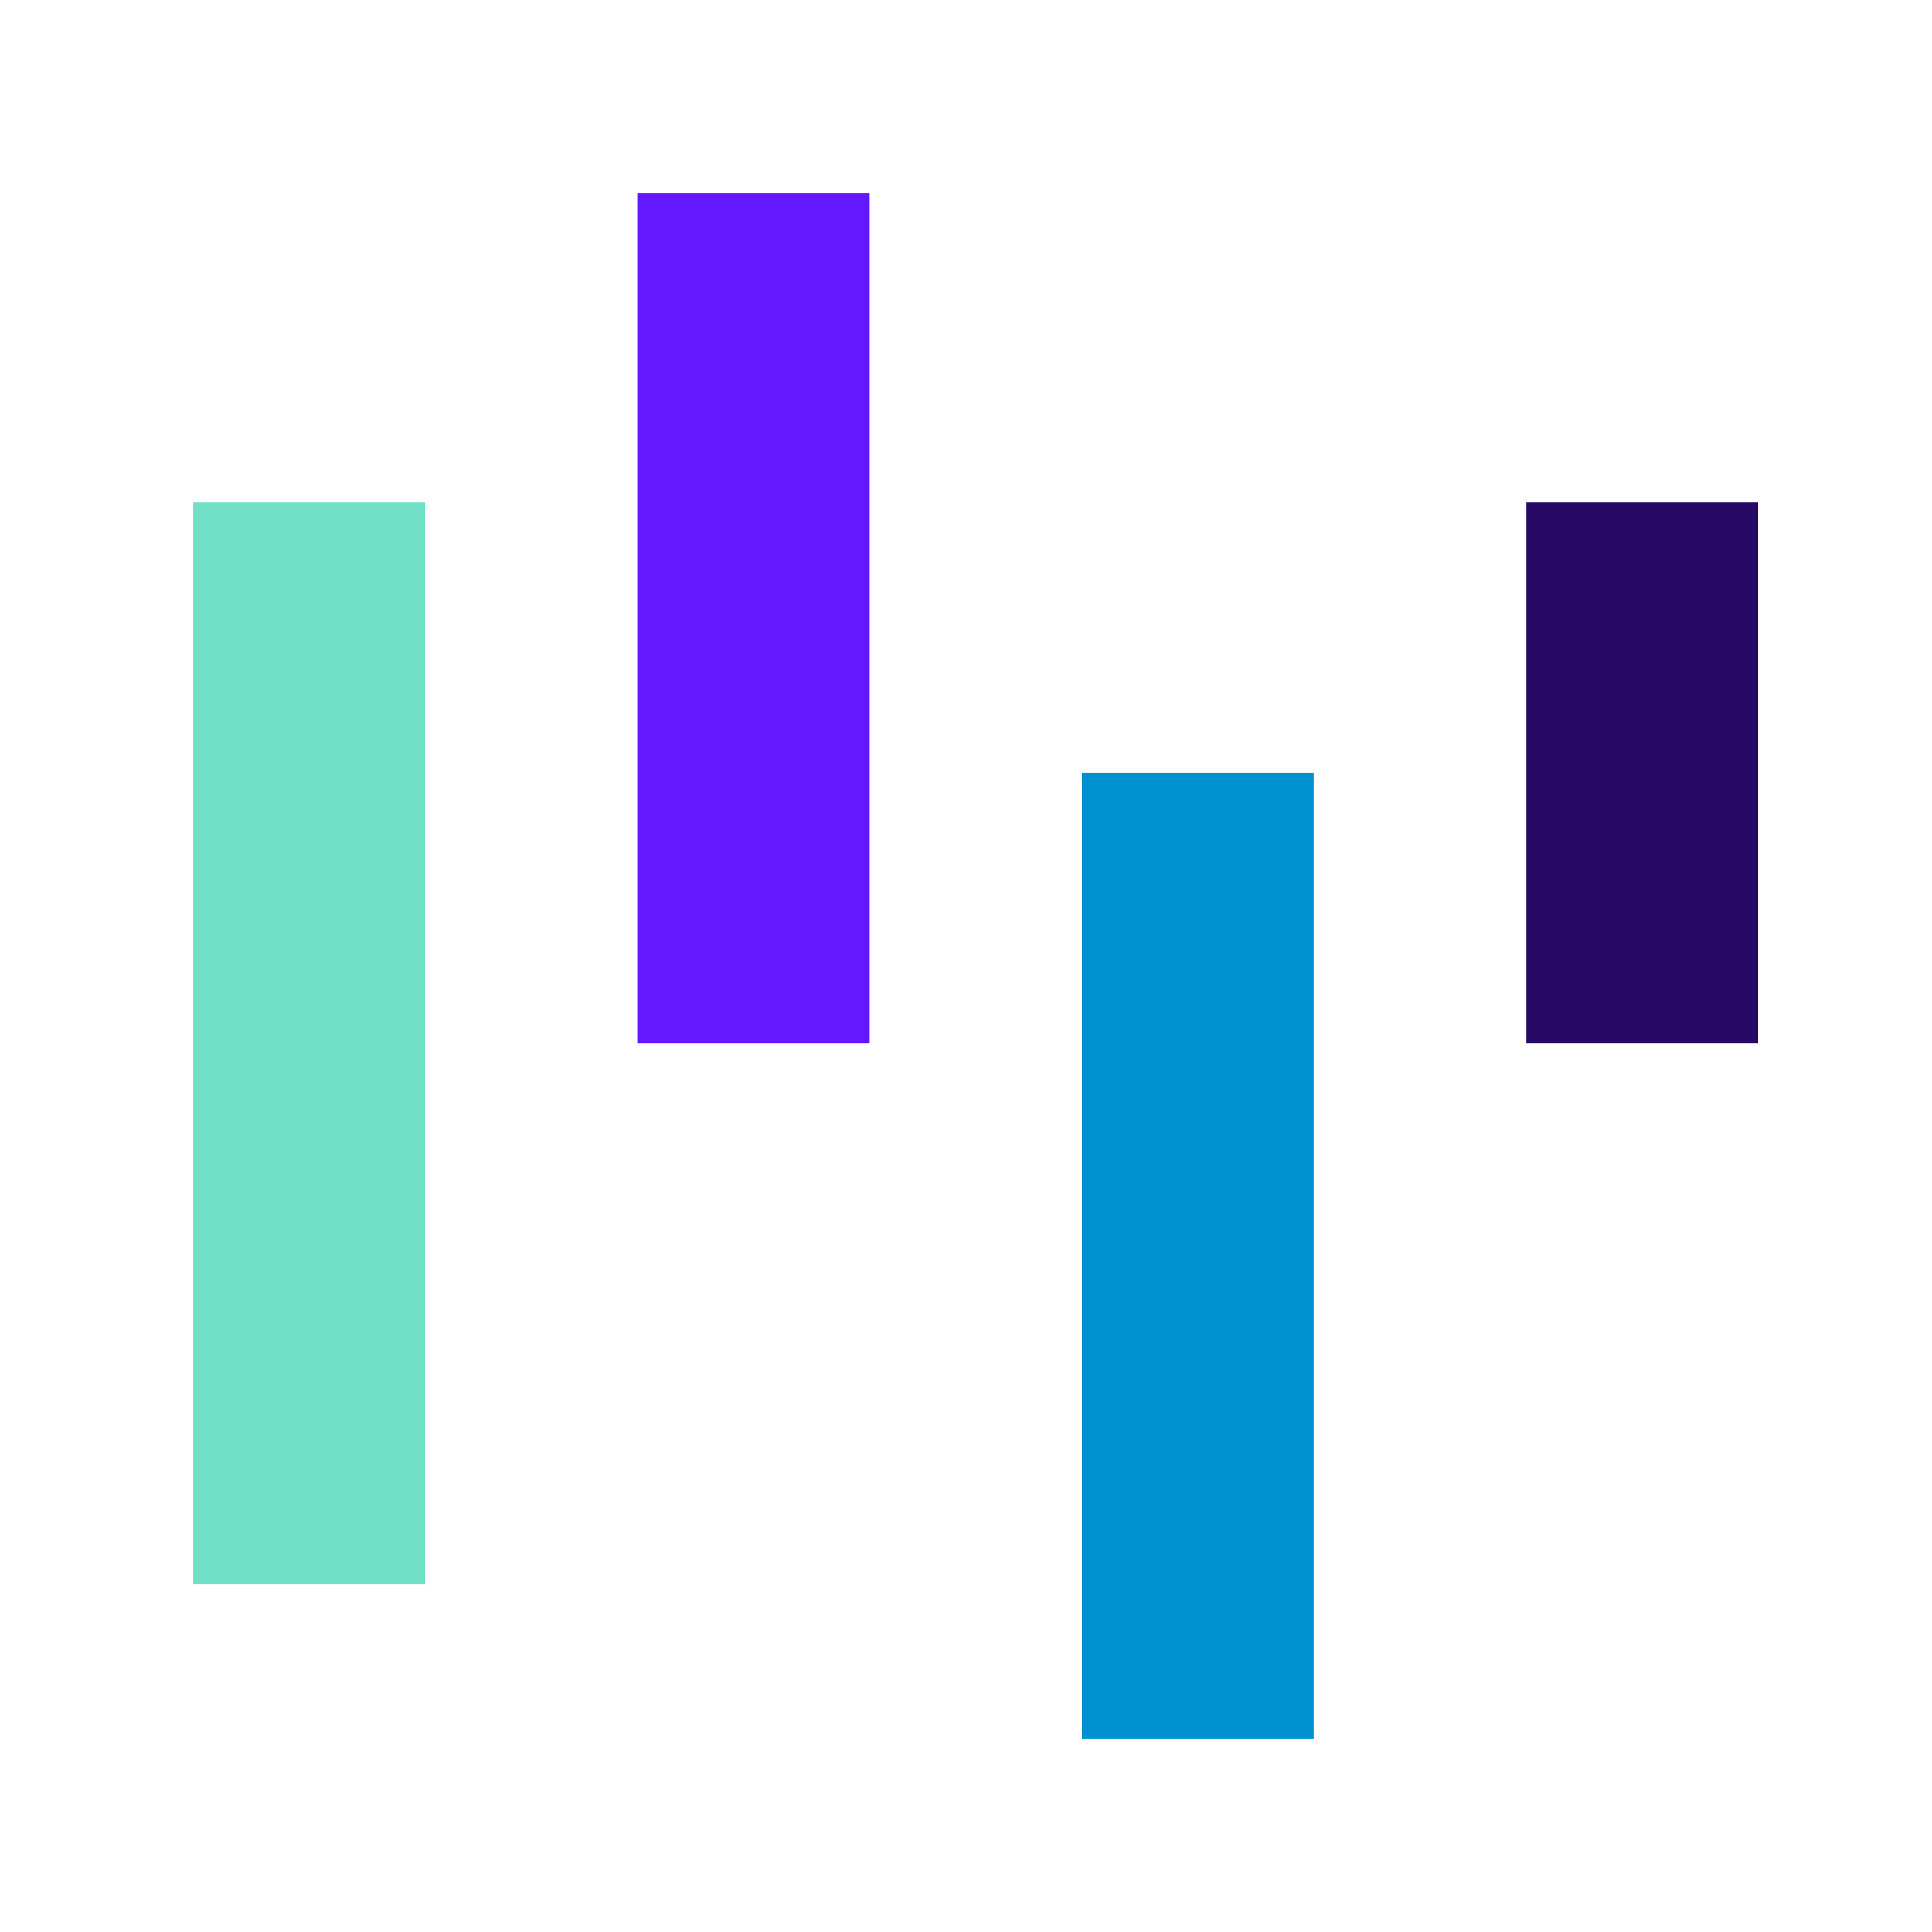 <svg width="64" height="64" viewBox="0 0 64 64" fill="none" xmlns="http://www.w3.org/2000/svg">
<mask id="mask0_1321_20900" style="mask-type:alpha" maskUnits="userSpaceOnUse" x="0" y="0" width="64" height="64">
<rect width="64" height="64" fill="#EBEBEB"/>
</mask>
<g mask="url(#mask0_1321_20900)">
<path d="M24.96 6.399V34.559" stroke="#6319FF" stroke-width="7.68"/>
<path d="M39.679 57.601V25.601" stroke="#0092D0" stroke-width="7.68"/>
<path d="M10.24 52.479L10.24 16.639" stroke="#70E1C6" stroke-width="7.68"/>
<path d="M54.399 16.639V34.559" stroke="#270A66" stroke-width="7.68"/>
</g>
</svg>
